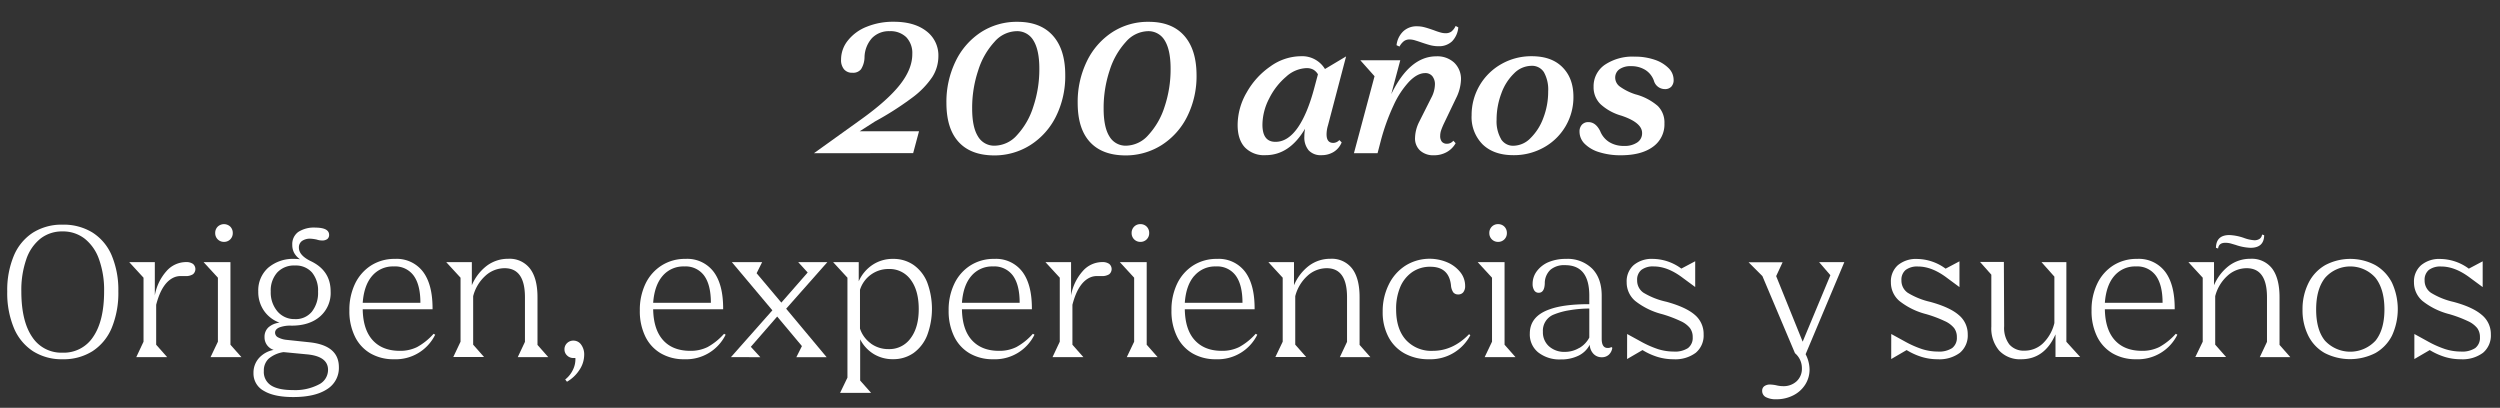 <svg id="Capa_1" data-name="Capa 1" xmlns="http://www.w3.org/2000/svg" viewBox="0 0 721.64 117.72"><rect x="0" y="0" width="721.64" height="117.72" fill="#333333" stroke="none"/><defs><style>.cls-1{fill:#fff;}</style></defs><title>frase</title><path class="cls-1" d="M234.94,44.23l13.74-9.85q7.63-5.49,11.15-10t3.51-8.77a6.61,6.61,0,0,0-1.74-4.87A6.52,6.52,0,0,0,256.78,9,6.77,6.77,0,0,0,251.7,11a8.54,8.54,0,0,0-2.15,5.54,6.69,6.69,0,0,1-1,3.43A2.88,2.88,0,0,1,246.06,21a3,3,0,0,1-2.43-1,4.13,4.13,0,0,1-.85-2.82,8.73,8.73,0,0,1,2-5.53,12.93,12.93,0,0,1,5.46-3.95A20.06,20.06,0,0,1,258,6.28q5.9,0,9.38,2.69a8.74,8.74,0,0,1,3.49,7.31,11.18,11.18,0,0,1-1.79,6,24.5,24.5,0,0,1-5.77,5.92,89.11,89.11,0,0,1-10.75,6.87l-4.41,2.82h17.13l-1.69,6.31Z"/><path class="cls-1" d="M276.68,40.94q-3.49-3.84-3.49-11.23a26.73,26.73,0,0,1,2.64-12,20.73,20.73,0,0,1,7.33-8.41,19,19,0,0,1,10.54-3q6.66,0,10.23,4t3.56,11.38a26.13,26.13,0,0,1-2.66,11.9,20.56,20.56,0,0,1-7.39,8.28,19.34,19.34,0,0,1-10.61,3Q280.15,44.79,276.68,40.94ZM293.57,39a21.44,21.44,0,0,0,4.69-8.18,33.9,33.9,0,0,0,1.75-11q0-5.38-1.7-8.13A5.42,5.42,0,0,0,293.39,9a8.68,8.68,0,0,0-6.33,3.08,21.66,21.66,0,0,0-4.69,8.23,34,34,0,0,0-1.75,11.05c0,3.55.56,6.23,1.67,8a5.39,5.39,0,0,0,4.9,2.69A8.77,8.77,0,0,0,293.57,39Z"/><path class="cls-1" d="M314.57,40.94q-3.49-3.84-3.49-11.23a26.73,26.73,0,0,1,2.64-12,20.75,20.75,0,0,1,7.34-8.41,18.92,18.92,0,0,1,10.53-3q6.68,0,10.23,4t3.57,11.38a26,26,0,0,1-2.67,11.9,20.61,20.61,0,0,1-7.38,8.28,19.4,19.4,0,0,1-10.62,3Q318.06,44.79,314.57,40.94ZM331.46,39a21.58,21.58,0,0,0,4.7-8.18,33.9,33.9,0,0,0,1.74-11q0-5.38-1.69-8.13A5.44,5.44,0,0,0,331.29,9,8.7,8.7,0,0,0,325,12.08a21.79,21.79,0,0,0-4.69,8.23,34.26,34.26,0,0,0-1.74,11.05c0,3.55.55,6.23,1.66,8a5.4,5.4,0,0,0,4.9,2.69A8.75,8.75,0,0,0,331.46,39Z"/><path class="cls-1" d="M385,43.84a6.61,6.61,0,0,1-3.57.95,4.69,4.69,0,0,1-3.66-1.38,5.76,5.76,0,0,1-1.26-4,11.8,11.8,0,0,1,.21-2.26q-4.51,7.64-11.39,7.64a7.68,7.68,0,0,1-6-2.26q-2.08-2.25-2.08-6.46a18.76,18.76,0,0,1,2.64-9.43,22.45,22.45,0,0,1,6.87-7.51,15.23,15.23,0,0,1,8.7-2.9,7.69,7.69,0,0,1,7,3.69l6.1-3.64-5.23,19.9a9.29,9.29,0,0,0-.41,2.61q0,2.46,1.95,2.46a2.43,2.43,0,0,0,1.74-.82l.67.67A5.79,5.79,0,0,1,385,43.84Zm-16.8-2.9q3.5,0,6.34-4c1.89-2.67,3.53-6.58,4.89-11.75l1-3.74a3.69,3.69,0,0,0-1.36-1.36,4,4,0,0,0-1.92-.43,9.22,9.22,0,0,0-5.9,2.48,19.69,19.69,0,0,0-4.9,6.31A16.65,16.65,0,0,0,364.41,36C364.41,39.29,365.66,40.94,368.15,40.94Z"/><path class="cls-1" d="M409.92,43.46a4.73,4.73,0,0,1-1.46-3.69,10.87,10.87,0,0,1,1.18-4.57l3.48-6.92a8.51,8.51,0,0,0,1.08-3.85,3.73,3.73,0,0,0-.74-2.43,2.56,2.56,0,0,0-2.08-.9q-2.2,0-4.56,2.39a25.29,25.29,0,0,0-4.52,6.84,60.87,60.87,0,0,0-3.79,10.56l-.87,3.34h-6.82L396.77,22l-4.11-4.61H404.2l-2.61,9.79q5.32-10.92,13-10.92a7.15,7.15,0,0,1,5.2,1.85,6.53,6.53,0,0,1,1.93,5,12.9,12.9,0,0,1-1.44,5.28l-3.49,7.28a20.52,20.52,0,0,0-.82,2,5.08,5.08,0,0,0-.25,1.56,2.58,2.58,0,0,0,.48,1.67,1.82,1.82,0,0,0,1.47.59,2.28,2.28,0,0,0,1.84-.87l.67.71a6.61,6.61,0,0,1-2.57,2.57,7.43,7.43,0,0,1-3.69.92A5.66,5.66,0,0,1,409.92,43.46Zm-6.8-30.41a6.54,6.54,0,0,1,1.93-4,5.59,5.59,0,0,1,4-1.46,8.31,8.31,0,0,1,2.18.29c.7.18,1.58.47,2.64.84a20,20,0,0,0,2,.67,5.42,5.42,0,0,0,1.44.2,2.76,2.76,0,0,0,1.64-.48,4.57,4.57,0,0,0,1.23-1.62l.77.41a6.6,6.6,0,0,1-1.82,4.05,5.44,5.44,0,0,1-3.88,1.39,9.27,9.27,0,0,1-2.25-.26q-1-.25-2.82-.87c-.58-.21-1.16-.39-1.75-.57a5.51,5.51,0,0,0-1.53-.25,2.72,2.72,0,0,0-1.64.48,4.94,4.94,0,0,0-1.29,1.57Z"/><path class="cls-1" d="M428,41.71a11.16,11.16,0,0,1-3.21-8.46,16.85,16.85,0,0,1,8.59-14.76,17.37,17.37,0,0,1,8.75-2.26c3.76,0,6.7,1,8.84,3.13s3.21,4.95,3.21,8.61a16.54,16.54,0,0,1-8.54,14.59,17.63,17.63,0,0,1-8.8,2.23Q431.22,44.79,428,41.71Zm5.28-1.56a4.06,4.06,0,0,0,3.62,1.92,7,7,0,0,0,4.87-2.18,15.65,15.65,0,0,0,3.71-5.82,21.08,21.08,0,0,0,1.41-7.69,10.27,10.27,0,0,0-1.23-5.54A4.06,4.06,0,0,0,442,19a7.15,7.15,0,0,0-4.92,2.15,15.12,15.12,0,0,0-3.69,5.77A21.45,21.45,0,0,0,432,34.59,10.17,10.17,0,0,0,433.3,40.15Z"/><path class="cls-1" d="M461.6,43.92a10,10,0,0,1-4.17-2.41A4.93,4.93,0,0,1,455.94,38a2.84,2.84,0,0,1,.69-2,2.43,2.43,0,0,1,1.87-.75c1.4,0,2.53.86,3.39,2.57a6.61,6.61,0,0,0,2.64,3.2,7.88,7.88,0,0,0,4.28,1.1,6.39,6.39,0,0,0,3.79-1A3.14,3.14,0,0,0,474,38.38q0-3-6-5A14.86,14.86,0,0,1,462,30.07a6.78,6.78,0,0,1-2-5,7.48,7.48,0,0,1,3.23-6.36,14.32,14.32,0,0,1,8.62-2.36,17.42,17.42,0,0,1,5.79.9,10.21,10.21,0,0,1,4,2.41,4.75,4.75,0,0,1,1.46,3.36,2.75,2.75,0,0,1-.67,2,2.45,2.45,0,0,1-1.85.7,3.3,3.3,0,0,1-3.17-2.41A6.05,6.05,0,0,0,475,20.23a7.57,7.57,0,0,0-4.2-1.13,5.5,5.5,0,0,0-3.36.9,2.94,2.94,0,0,0-1.2,2.49A3.21,3.21,0,0,0,467.6,25a16.07,16.07,0,0,0,4.49,2.23,16.18,16.18,0,0,1,6.44,3.36,6.7,6.7,0,0,1,1.92,5,7.92,7.92,0,0,1-3.33,6.79c-2.23,1.63-5.32,2.44-9.29,2.44A20.34,20.34,0,0,1,461.6,43.92Z"/><path class="cls-1" d="M4,73.8a14.68,14.68,0,0,1,5.51-6.65,15.58,15.58,0,0,1,8.56-2.3,15.86,15.86,0,0,1,8.64,2.28,14.49,14.49,0,0,1,5.54,6.62,25.65,25.65,0,0,1,1.91,10.34,26.46,26.46,0,0,1-1.91,10.56,14.77,14.77,0,0,1-5.54,6.72,15.63,15.63,0,0,1-8.64,2.33,15.43,15.43,0,0,1-8.56-2.33A14.77,14.77,0,0,1,4,94.65a26.29,26.29,0,0,1-1.91-10.5A25.67,25.67,0,0,1,4,73.8ZM28.6,74.89a13.07,13.07,0,0,0-4.16-6,10.19,10.19,0,0,0-6.39-2.09,10.11,10.11,0,0,0-6.36,2.07,12.88,12.88,0,0,0-4.11,6,27,27,0,0,0-1.42,9.23q0,8.55,3.1,13.12a10,10,0,0,0,8.79,4.58,10.09,10.09,0,0,0,8.87-4.61q3.13-4.61,3.13-13.09A26.17,26.17,0,0,0,28.6,74.89Z"/><path class="cls-1" d="M41.43,98.63V80.16l-4.13-4.5h7.39v9.63a14.14,14.14,0,0,1,3.34-7,7.53,7.53,0,0,1,5.66-2.64,3.32,3.32,0,0,1,2,.52,1.94,1.94,0,0,1,0,3,3.77,3.77,0,0,1-2.17.52l-1.25,0a4.87,4.87,0,0,0-1.81.29q-3.68,1.4-5.38,8V99.51l3.16,3.57h-8.9Z"/><path class="cls-1" d="M62.9,98.63V80.16l-4.14-4.5h7.76V99.51l3.16,3.57h-8.9Zm3.57-33.21a2.55,2.55,0,0,1,.72,1.86,2.48,2.48,0,0,1-2.53,2.54,2.49,2.49,0,0,1-2.54-2.54,2.52,2.52,0,0,1,.73-1.86,2.64,2.64,0,0,1,3.62,0Z"/><path class="cls-1" d="M80.62,94.52c-.81.36-1.22.87-1.22,1.52a1.53,1.53,0,0,0,.88,1.35,6.72,6.72,0,0,0,2.53.72l6.42.68q8.58.87,8.59,7.19a7.2,7.2,0,0,1-3.44,6.38q-3.45,2.25-9.75,2.25-5.49,0-8.46-1.78a5.67,5.67,0,0,1-3-5.15,6.31,6.31,0,0,1,1.58-4.32A7.57,7.57,0,0,1,79,101a3.79,3.79,0,0,1-2.64-3.72,3.66,3.66,0,0,1,1.11-2.77,5.71,5.71,0,0,1,3.23-1.37,9.24,9.24,0,0,1-4.52-3.47,9.51,9.51,0,0,1-1.63-5.53,8.76,8.76,0,0,1,2.87-6.86A11.07,11.07,0,0,1,85,74.73a12.66,12.66,0,0,1,1.6.11A5.55,5.55,0,0,1,84.91,73a4.8,4.8,0,0,1-.54-2.33,4.33,4.33,0,0,1,1.7-3.7,8.32,8.32,0,0,1,5-1.27Q95,65.73,95,67.8A1.46,1.46,0,0,1,94.48,69a2.44,2.44,0,0,1-1.53.42,4.83,4.83,0,0,1-1.5-.26,11.11,11.11,0,0,0-1.81-.26,4,4,0,0,0-2.48.67,2.27,2.27,0,0,0-.88,1.92q0,2.22,3.41,3.88,5.75,2.73,5.75,8.74a9,9,0,0,1-3,7.19Q89.38,94,84.16,94A9.05,9.05,0,0,0,80.62,94.52Zm-2.38,16.73q2.08,1.35,6.39,1.35A14.77,14.77,0,0,0,92,111a4.7,4.7,0,0,0,2.69-4.24q0-3.83-5.84-4.45l-7-.67a8.57,8.57,0,0,0-4.29,1.89,4.65,4.65,0,0,0-1.4,3.54A4.57,4.57,0,0,0,78.24,111.25ZM90,90a8.77,8.77,0,0,0,1.81-5.82,8.17,8.17,0,0,0-1.76-5.54,6.21,6.21,0,0,0-4.92-2,6.6,6.6,0,0,0-5.09,2,7.79,7.79,0,0,0-1.89,5.51,8.43,8.43,0,0,0,1.94,5.74,6.37,6.37,0,0,0,5,2.22A6,6,0,0,0,90,90Z"/><path class="cls-1" d="M104.7,89.27q.09,5.85,2.87,8.92t7.83,3.08a11,11,0,0,0,5-1.09,18,18,0,0,0,4.76-3.83l.46.26a12.69,12.69,0,0,1-11.89,7.09,13.19,13.19,0,0,1-6.83-1.71,11.35,11.35,0,0,1-4.47-4.89,16.51,16.51,0,0,1-1.58-7.47,17.4,17.4,0,0,1,1.65-7.76,12.8,12.8,0,0,1,4.63-5.25A12.51,12.51,0,0,1,114,74.73a9.51,9.51,0,0,1,8.12,3.73q2.79,3.72,2.74,10.81Zm2.71-9.62q-2.35,2.73-2.71,7.76h16.65q0-5.18-1.94-7.84a6.6,6.6,0,0,0-5.71-2.66A7.86,7.86,0,0,0,107.41,79.65Z"/><path class="cls-1" d="M132.94,98.63V80.16l-4.14-4.5h7.4v6.68a13.79,13.79,0,0,1,4.34-5.64,10.18,10.18,0,0,1,6.16-2A7.4,7.4,0,0,1,153,77.55q2.15,2.82,2.15,8.25V99.56l3.1,3.52h-8.79l2.07-4.4V85.8q0-8.37-5.85-8.38a8.21,8.21,0,0,0-5.58,2.2,11.92,11.92,0,0,0-3.52,5.87v14l3.15,3.57h-8.89Z"/><path class="cls-1" d="M163.15,109.54a7.77,7.77,0,0,0,2.25-2.84,6.87,6.87,0,0,0,.69-3.36h-.56a2.52,2.52,0,0,1-1.84-.73,2.35,2.35,0,0,1-.75-1.76,2.43,2.43,0,0,1,.75-1.81,2.55,2.55,0,0,1,1.84-.72,2.7,2.7,0,0,1,2.22,1.16,4.79,4.79,0,0,1,.88,3,7.84,7.84,0,0,1-1.37,4.29,10.53,10.53,0,0,1-3.6,3.42Z"/><path class="cls-1" d="M188.54,89.27q.11,5.85,2.87,8.92t7.84,3.08a11,11,0,0,0,5-1.09A18,18,0,0,0,209,96.35l.46.26a12.69,12.69,0,0,1-11.89,7.09,13.17,13.17,0,0,1-6.83-1.71,11.37,11.37,0,0,1-4.48-4.89,16.64,16.64,0,0,1-1.57-7.47,17.4,17.4,0,0,1,1.65-7.76A12.73,12.73,0,0,1,191,76.62a12.5,12.5,0,0,1,6.85-1.89A9.53,9.53,0,0,1,206,78.46q2.79,3.72,2.74,10.81Zm2.72-9.62q-2.35,2.73-2.72,7.76H205.2q0-5.18-1.94-7.84a6.61,6.61,0,0,0-5.72-2.66A7.85,7.85,0,0,0,191.26,79.65Z"/><path class="cls-1" d="M211,103.08l11.95-13.5L211.25,75.66H220l-1.6,3.21,7.14,8.48,7.6-8.69-2.74-3h8.43L226.93,89.11l11.69,14h-8.75l1.61-3.21-7.14-8.53-7.61,8.74,2.75,3Z"/><path class="cls-1" d="M244.62,109V80.16l-4.14-4.5h7.4V81.2a11,11,0,0,1,4-4.76,10.43,10.43,0,0,1,5.89-1.71,10.19,10.19,0,0,1,5.95,1.76,11.26,11.26,0,0,1,3.91,5,21.85,21.85,0,0,1,0,15.31,11.5,11.5,0,0,1-3.93,5.1,10.13,10.13,0,0,1-5.95,1.78,10.46,10.46,0,0,1-5.56-1.5,10.61,10.61,0,0,1-3.9-4.24v11.9l3.15,3.56H242.5Zm6.77-9.83a8.52,8.52,0,0,0,5.12,1.6,7.51,7.51,0,0,0,6.34-3.13q2.36-3.12,2.35-8.46t-2.32-8.43a7.49,7.49,0,0,0-6.32-3.1,8.59,8.59,0,0,0-8.32,6V94.85A8.63,8.63,0,0,0,251.39,99.15Z"/><path class="cls-1" d="M277.67,89.27c.07,3.9,1,6.87,2.87,8.92s4.46,3.08,7.84,3.08a11,11,0,0,0,5-1.09,17.8,17.8,0,0,0,4.76-3.83l.47.26a12.71,12.71,0,0,1-11.9,7.09,13.19,13.19,0,0,1-6.83-1.71,11.35,11.35,0,0,1-4.47-4.89,16.64,16.64,0,0,1-1.58-7.47,17.27,17.27,0,0,1,1.66-7.76,12.66,12.66,0,0,1,4.63-5.25A12.47,12.47,0,0,1,287,74.73a9.51,9.51,0,0,1,8.12,3.73q2.79,3.72,2.74,10.81Zm2.72-9.62q-2.36,2.73-2.72,7.76h16.66q0-5.18-1.94-7.84a6.62,6.62,0,0,0-5.72-2.66A7.84,7.84,0,0,0,280.39,79.65Z"/><path class="cls-1" d="M305.91,98.63V80.16l-4.14-4.5h7.4v9.63a14.14,14.14,0,0,1,3.34-7,7.51,7.51,0,0,1,5.66-2.64,3.32,3.32,0,0,1,2,.52,1.94,1.94,0,0,1,0,3,3.81,3.81,0,0,1-2.18.52l-1.24,0a4.87,4.87,0,0,0-1.81.29q-3.68,1.4-5.38,8V99.51l3.16,3.57h-8.9Z"/><path class="cls-1" d="M327.38,98.63V80.16l-4.14-4.5H331V99.51l3.15,3.57h-8.89ZM331,65.42a2.55,2.55,0,0,1,.72,1.86,2.48,2.48,0,0,1-2.53,2.54,2.49,2.49,0,0,1-2.54-2.54,2.52,2.52,0,0,1,.73-1.86,2.45,2.45,0,0,1,1.81-.72A2.48,2.48,0,0,1,331,65.42Z"/><path class="cls-1" d="M342,89.27c.07,3.9,1,6.87,2.87,8.92s4.45,3.08,7.83,3.08a11,11,0,0,0,5-1.09,17.8,17.8,0,0,0,4.76-3.83l.47.26a12.72,12.72,0,0,1-11.9,7.09,13.19,13.19,0,0,1-6.83-1.71,11.35,11.35,0,0,1-4.47-4.89,16.51,16.51,0,0,1-1.58-7.47,17.4,17.4,0,0,1,1.65-7.76,12.8,12.8,0,0,1,4.63-5.25,12.53,12.53,0,0,1,6.86-1.89,9.51,9.51,0,0,1,8.12,3.73q2.79,3.72,2.74,10.81Zm2.71-9.62q-2.36,2.73-2.71,7.76h16.65c0-3.45-.64-6.06-1.94-7.84A6.6,6.6,0,0,0,351,76.91,7.87,7.87,0,0,0,344.73,79.65Z"/><path class="cls-1" d="M370.26,98.63V80.16l-4.14-4.5h7.4v6.68a13.79,13.79,0,0,1,4.34-5.64,10.2,10.2,0,0,1,6.16-2,7.4,7.4,0,0,1,6.28,2.82q2.15,2.82,2.15,8.25V99.56l3.11,3.52h-8.8l2.07-4.4V85.8q0-8.37-5.85-8.38a8.23,8.23,0,0,0-5.58,2.2,11.92,11.92,0,0,0-3.52,5.87v14l3.16,3.57h-8.9Z"/><path class="cls-1" d="M424.42,96.77a13,13,0,0,1-11.95,6.93,14.22,14.22,0,0,1-7-1.66,11.48,11.48,0,0,1-4.66-4.73A15.15,15.15,0,0,1,399.12,90a17.33,17.33,0,0,1,1.74-7.83,13.44,13.44,0,0,1,4.83-5.49,13.15,13.15,0,0,1,12.13-.93,9.6,9.6,0,0,1,3.73,2.85,6.29,6.29,0,0,1,1.37,3.9,2.84,2.84,0,0,1-.52,1.84,1.8,1.8,0,0,1-1.5.65,1.72,1.72,0,0,1-1.42-.62,4.19,4.19,0,0,1-.65-2.07Q418.22,77,412.88,77a9,9,0,0,0-5.25,1.55,9.91,9.91,0,0,0-3.46,4.34A16.13,16.13,0,0,0,403,89.32q0,5.64,2.82,8.79a9.9,9.9,0,0,0,7.79,3.16q5.79,0,10.45-4.81Z"/><path class="cls-1" d="M430.68,98.63V80.16l-4.14-4.5h7.76V99.51l3.15,3.57h-8.89Zm3.57-33.21a2.55,2.55,0,0,1,.72,1.86,2.48,2.48,0,0,1-2.53,2.54,2.49,2.49,0,0,1-2.54-2.54,2.52,2.52,0,0,1,.73-1.86,2.45,2.45,0,0,1,1.81-.72A2.48,2.48,0,0,1,434.25,65.42Z"/><path class="cls-1" d="M444,101.71a6.64,6.64,0,0,1-2.41-5.41q0-5,5.69-7,4.08-1.5,11.48-1.5V85.34q0-8.81-7-8.8a6.12,6.12,0,0,0-4.24,1.35,5.33,5.33,0,0,0-1.61,3.93c-.07,1.79-.65,2.69-1.76,2.69a1.46,1.46,0,0,1-1.29-.7,3.37,3.37,0,0,1-.46-1.89,6,6,0,0,1,1.24-3.67A8.18,8.18,0,0,1,447,75.66a12.79,12.79,0,0,1,5-.93,10.1,10.1,0,0,1,7.6,2.82q2.75,2.82,2.74,7.84V97.8q0,2.64,1.71,2.64a2,2,0,0,0,1.09-.26l.26.21a3.29,3.29,0,0,1-1,2,2.93,2.93,0,0,1-2.05.73,3.19,3.19,0,0,1-2.4-1,4,4,0,0,1-1.06-2.61,7.19,7.19,0,0,1-3.23,3.15,11.25,11.25,0,0,1-5.15,1.09A9.92,9.92,0,0,1,444,101.71Zm11.89-1.27a7.48,7.48,0,0,0,2.87-3V89.06a34.25,34.25,0,0,0-5.69.49,20.56,20.56,0,0,0-4.5,1.22,5,5,0,0,0-3.2,5,5.38,5.38,0,0,0,1.75,4.19,6.59,6.59,0,0,0,4.61,1.61A8,8,0,0,0,455.84,100.44Z"/><path class="cls-1" d="M469.68,96.41l3.78,2.07a29,29,0,0,0,5.14,2.3,15.21,15.21,0,0,0,4.48.7,6.87,6.87,0,0,0,4.16-1,3.7,3.7,0,0,0,1.37-3.15,4.33,4.33,0,0,0-.8-2.64,7.26,7.26,0,0,0-2.69-2,35.66,35.66,0,0,0-5.3-2A20.78,20.78,0,0,1,472,86.86a7,7,0,0,1-2.45-5.4,6.25,6.25,0,0,1,2-4.92,8.11,8.11,0,0,1,5.56-1.81,14.07,14.07,0,0,1,8.22,2.8l4-2.12v7.44l-3.57-2.63q-4.35-3.31-8.38-3.31a5.51,5.51,0,0,0-3.59,1,3.64,3.64,0,0,0-1.22,3,4.23,4.23,0,0,0,1.81,3.57A21.55,21.55,0,0,0,481,87.1q5.64,1.55,8.2,3.77a7.16,7.16,0,0,1,2.56,5.64,6.49,6.49,0,0,1-2.28,5.33,9.87,9.87,0,0,1-6.41,1.86,15.65,15.65,0,0,1-4.53-.65,19,19,0,0,1-4.42-2l-4.45,2.59Z"/><path class="cls-1" d="M509.23,111.51A2.74,2.74,0,0,1,511,111a10.17,10.17,0,0,1,1.7.21,8.48,8.48,0,0,0,2,.26,5.5,5.5,0,0,0,3.91-1.42,4.91,4.91,0,0,0,1.52-3.75,5.66,5.66,0,0,0-2-4.35L508.73,79.7l-4-4h9.83l-1.86,4,7.65,18.93,8-19.19-3.26-3.78h7.29L521.2,102.25a9.8,9.8,0,0,1,1.14,4.4A8.1,8.1,0,0,1,521.1,111a8.71,8.71,0,0,1-3.44,3.11,10.61,10.61,0,0,1-4.94,1.14,6.12,6.12,0,0,1-3-.62,2,2,0,0,1-1.06-1.81A1.6,1.6,0,0,1,509.23,111.51Z"/><path class="cls-1" d="M545.92,96.41l3.78,2.07a29,29,0,0,0,5.15,2.3,15.2,15.2,0,0,0,4.47.7,6.92,6.92,0,0,0,4.17-1,3.7,3.7,0,0,0,1.37-3.15,4.33,4.33,0,0,0-.8-2.64,7.34,7.34,0,0,0-2.69-2,35.42,35.42,0,0,0-5.31-2,20.72,20.72,0,0,1-7.78-3.81,7,7,0,0,1-2.46-5.4,6.25,6.25,0,0,1,2-4.92,8.15,8.15,0,0,1,5.57-1.81,14.12,14.12,0,0,1,8.22,2.8l4-2.12v7.44l-3.56-2.63q-4.35-3.31-8.38-3.31a5.54,5.54,0,0,0-3.6,1,3.66,3.66,0,0,0-1.21,3,4.25,4.25,0,0,0,1.8,3.57,21.55,21.55,0,0,0,6.52,2.64q5.64,1.55,8.2,3.77A7.13,7.13,0,0,1,568,96.51a6.51,6.51,0,0,1-2.27,5.33,9.9,9.9,0,0,1-6.42,1.86,15.63,15.63,0,0,1-4.52-.65,18.89,18.89,0,0,1-4.43-2l-4.45,2.59Z"/><path class="cls-1" d="M578.51,94.18A7.9,7.9,0,0,0,580,99.41a5.42,5.42,0,0,0,4.37,1.81,7.62,7.62,0,0,0,5.33-2.1,12,12,0,0,0,3.31-5.87V79.85l-3.73-4.19h7.19v23l4,4.4h-7.14V96.51q-3.15,7.18-9.88,7.19a8.22,8.22,0,0,1-6.36-2.48,9.88,9.88,0,0,1-2.28-6.93v-15l-3.26-3.68h6.88Z"/><path class="cls-1" d="M607.58,89.27q.1,5.85,2.87,8.92t7.84,3.08a11,11,0,0,0,5-1.09,18,18,0,0,0,4.76-3.83l.46.26a12.69,12.69,0,0,1-11.89,7.09,13.19,13.19,0,0,1-6.83-1.71,11.43,11.43,0,0,1-4.48-4.89,16.64,16.64,0,0,1-1.57-7.47,17.4,17.4,0,0,1,1.65-7.76A12.73,12.73,0,0,1,610,76.62a12.51,12.51,0,0,1,6.86-1.89A9.52,9.52,0,0,1,625,78.46q2.79,3.72,2.74,10.81Zm2.72-9.62q-2.35,2.73-2.72,7.76h16.66q0-5.18-1.94-7.84a6.61,6.61,0,0,0-5.72-2.66A7.85,7.85,0,0,0,610.3,79.65Z"/><path class="cls-1" d="M635.83,98.63V80.16l-4.14-4.5h7.4v6.68a13.79,13.79,0,0,1,4.34-5.64,10.16,10.16,0,0,1,6.16-2,7.41,7.41,0,0,1,6.28,2.82Q658,80.37,658,85.8V99.56l3.1,3.52h-8.79l2.07-4.4V85.8q0-8.37-5.85-8.38a8.21,8.21,0,0,0-5.58,2.2,11.92,11.92,0,0,0-3.52,5.87v14l3.15,3.57h-8.89Zm13.81-27.1a14.81,14.81,0,0,1-4.3-.83l-1.16-.34a6.25,6.25,0,0,0-1.78-.28c-1.32,0-2,.55-2.13,1.65l-.62-.2q.06-3.68,3.88-3.68a14.55,14.55,0,0,1,4.19.83,10.65,10.65,0,0,0,3,.67,2.61,2.61,0,0,0,1.53-.41,1.69,1.69,0,0,0,.7-1.24l.62.2Q653.51,71.53,649.64,71.53Z"/><path class="cls-1" d="M666.4,81.61a12.19,12.19,0,0,1,4.81-5.09,15.44,15.44,0,0,1,14.43,0,12.2,12.2,0,0,1,4.81,5.07,18.23,18.23,0,0,1,0,15.31,12,12,0,0,1-4.76,5,16.06,16.06,0,0,1-14.66,0,11.75,11.75,0,0,1-4.73-5,16.35,16.35,0,0,1-1.66-7.58A16.72,16.72,0,0,1,666.4,81.61Zm19.27-1.45a9.7,9.7,0,0,0-14.49,0q-2.61,3.27-2.61,9.16t2.53,9a9.95,9.95,0,0,0,14.62,0c1.7-2.14,2.56-5.12,2.56-9S687.41,82.34,685.67,80.16Z"/><path class="cls-1" d="M696.92,96.41l3.77,2.07a29,29,0,0,0,5.15,2.3,15.2,15.2,0,0,0,4.47.7,6.9,6.9,0,0,0,4.17-1,3.7,3.7,0,0,0,1.37-3.15,4.33,4.33,0,0,0-.8-2.64,7.34,7.34,0,0,0-2.69-2,35.42,35.42,0,0,0-5.31-2,20.72,20.72,0,0,1-7.78-3.81,7,7,0,0,1-2.46-5.4,6.23,6.23,0,0,1,2.05-4.92,8.11,8.11,0,0,1,5.56-1.81,14.12,14.12,0,0,1,8.22,2.8l4-2.12v7.44l-3.57-2.63q-4.35-3.31-8.38-3.31a5.54,5.54,0,0,0-3.6,1,3.66,3.66,0,0,0-1.21,3,4.23,4.23,0,0,0,1.81,3.57,21.47,21.47,0,0,0,6.51,2.64c3.76,1,6.5,2.29,8.2,3.77A7.13,7.13,0,0,1,719,96.51a6.51,6.51,0,0,1-2.27,5.33,9.9,9.9,0,0,1-6.42,1.86,15.63,15.63,0,0,1-4.52-.65,19.08,19.08,0,0,1-4.43-2l-4.44,2.59Z"/></svg>